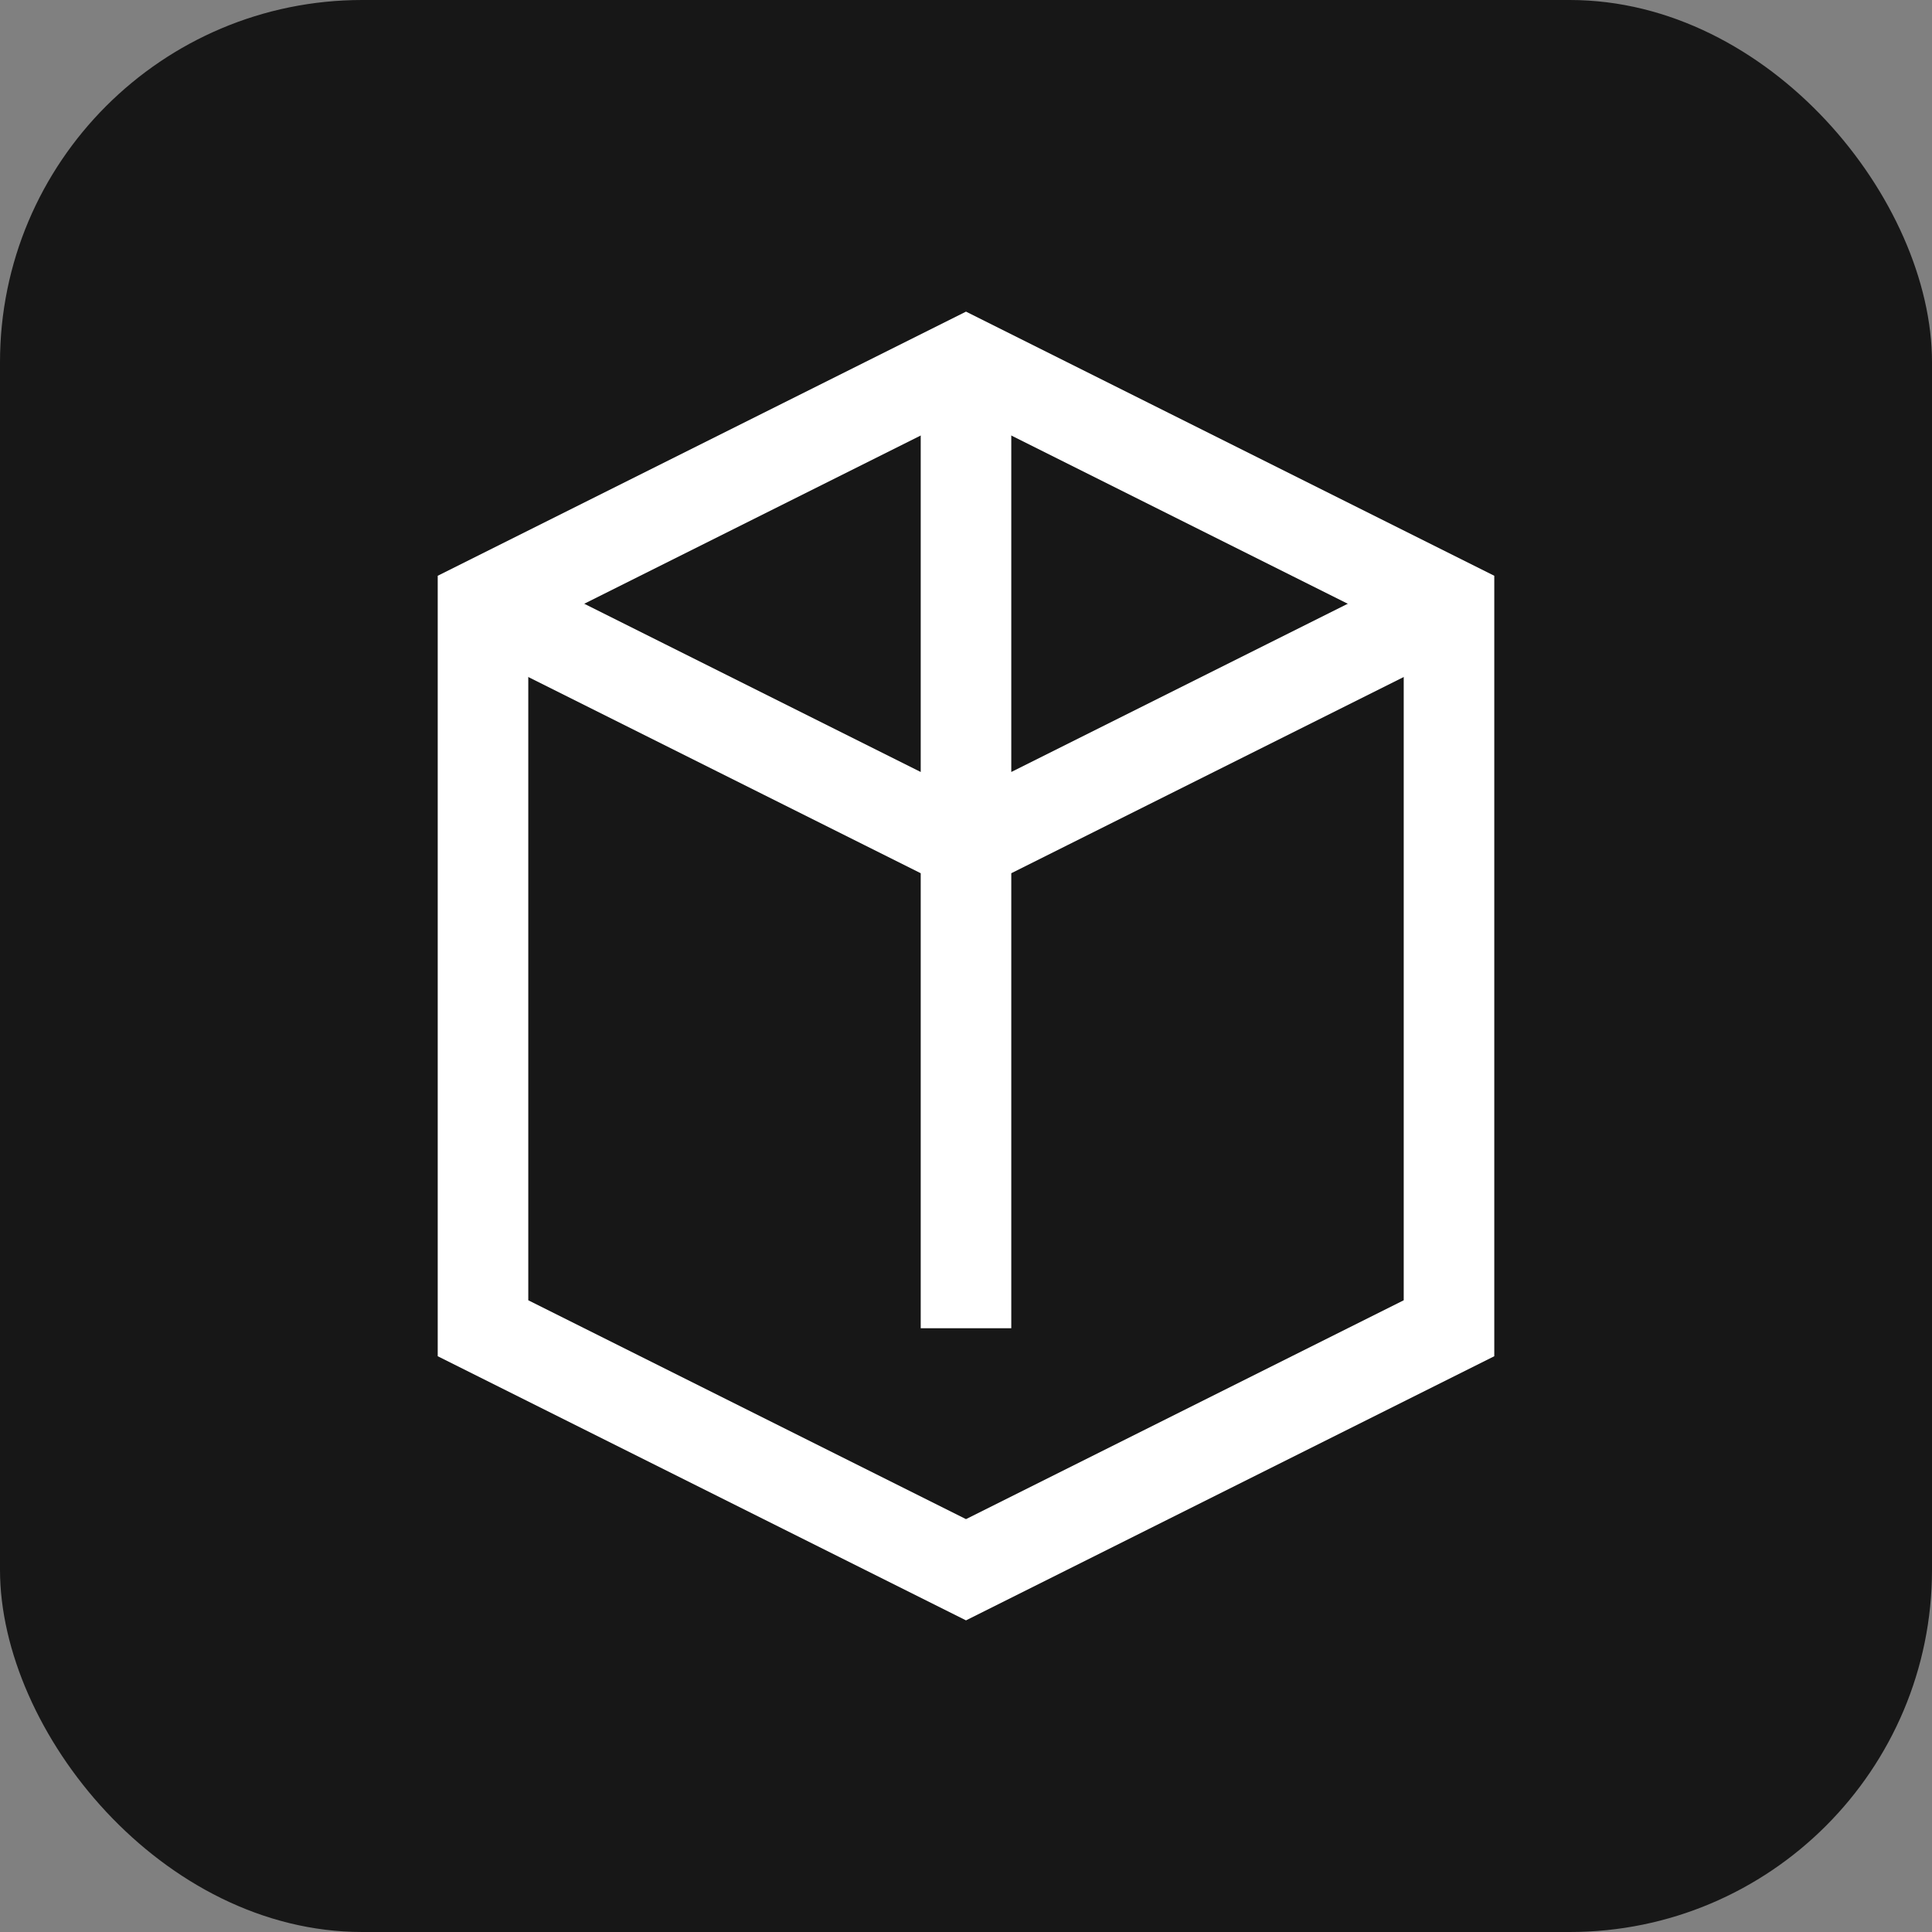 <svg xmlns="http://www.w3.org/2000/svg" viewBox="0 0 32 32" fill="none">
  <rect x="0" y="0" width="32" height="32" fill="#808080" stroke="none"/>
  <rect width="32" height="32" rx="6" fill="#171717"/>
  <path d="M16 6L8 10v12l8 4 8-4V10l-8-4z" stroke="#fff" stroke-width="1.5" fill="none"/>
  <path d="M16 6v16m-8-12l8 4 8-4" stroke="#fff" stroke-width="1.5"/>
</svg>
